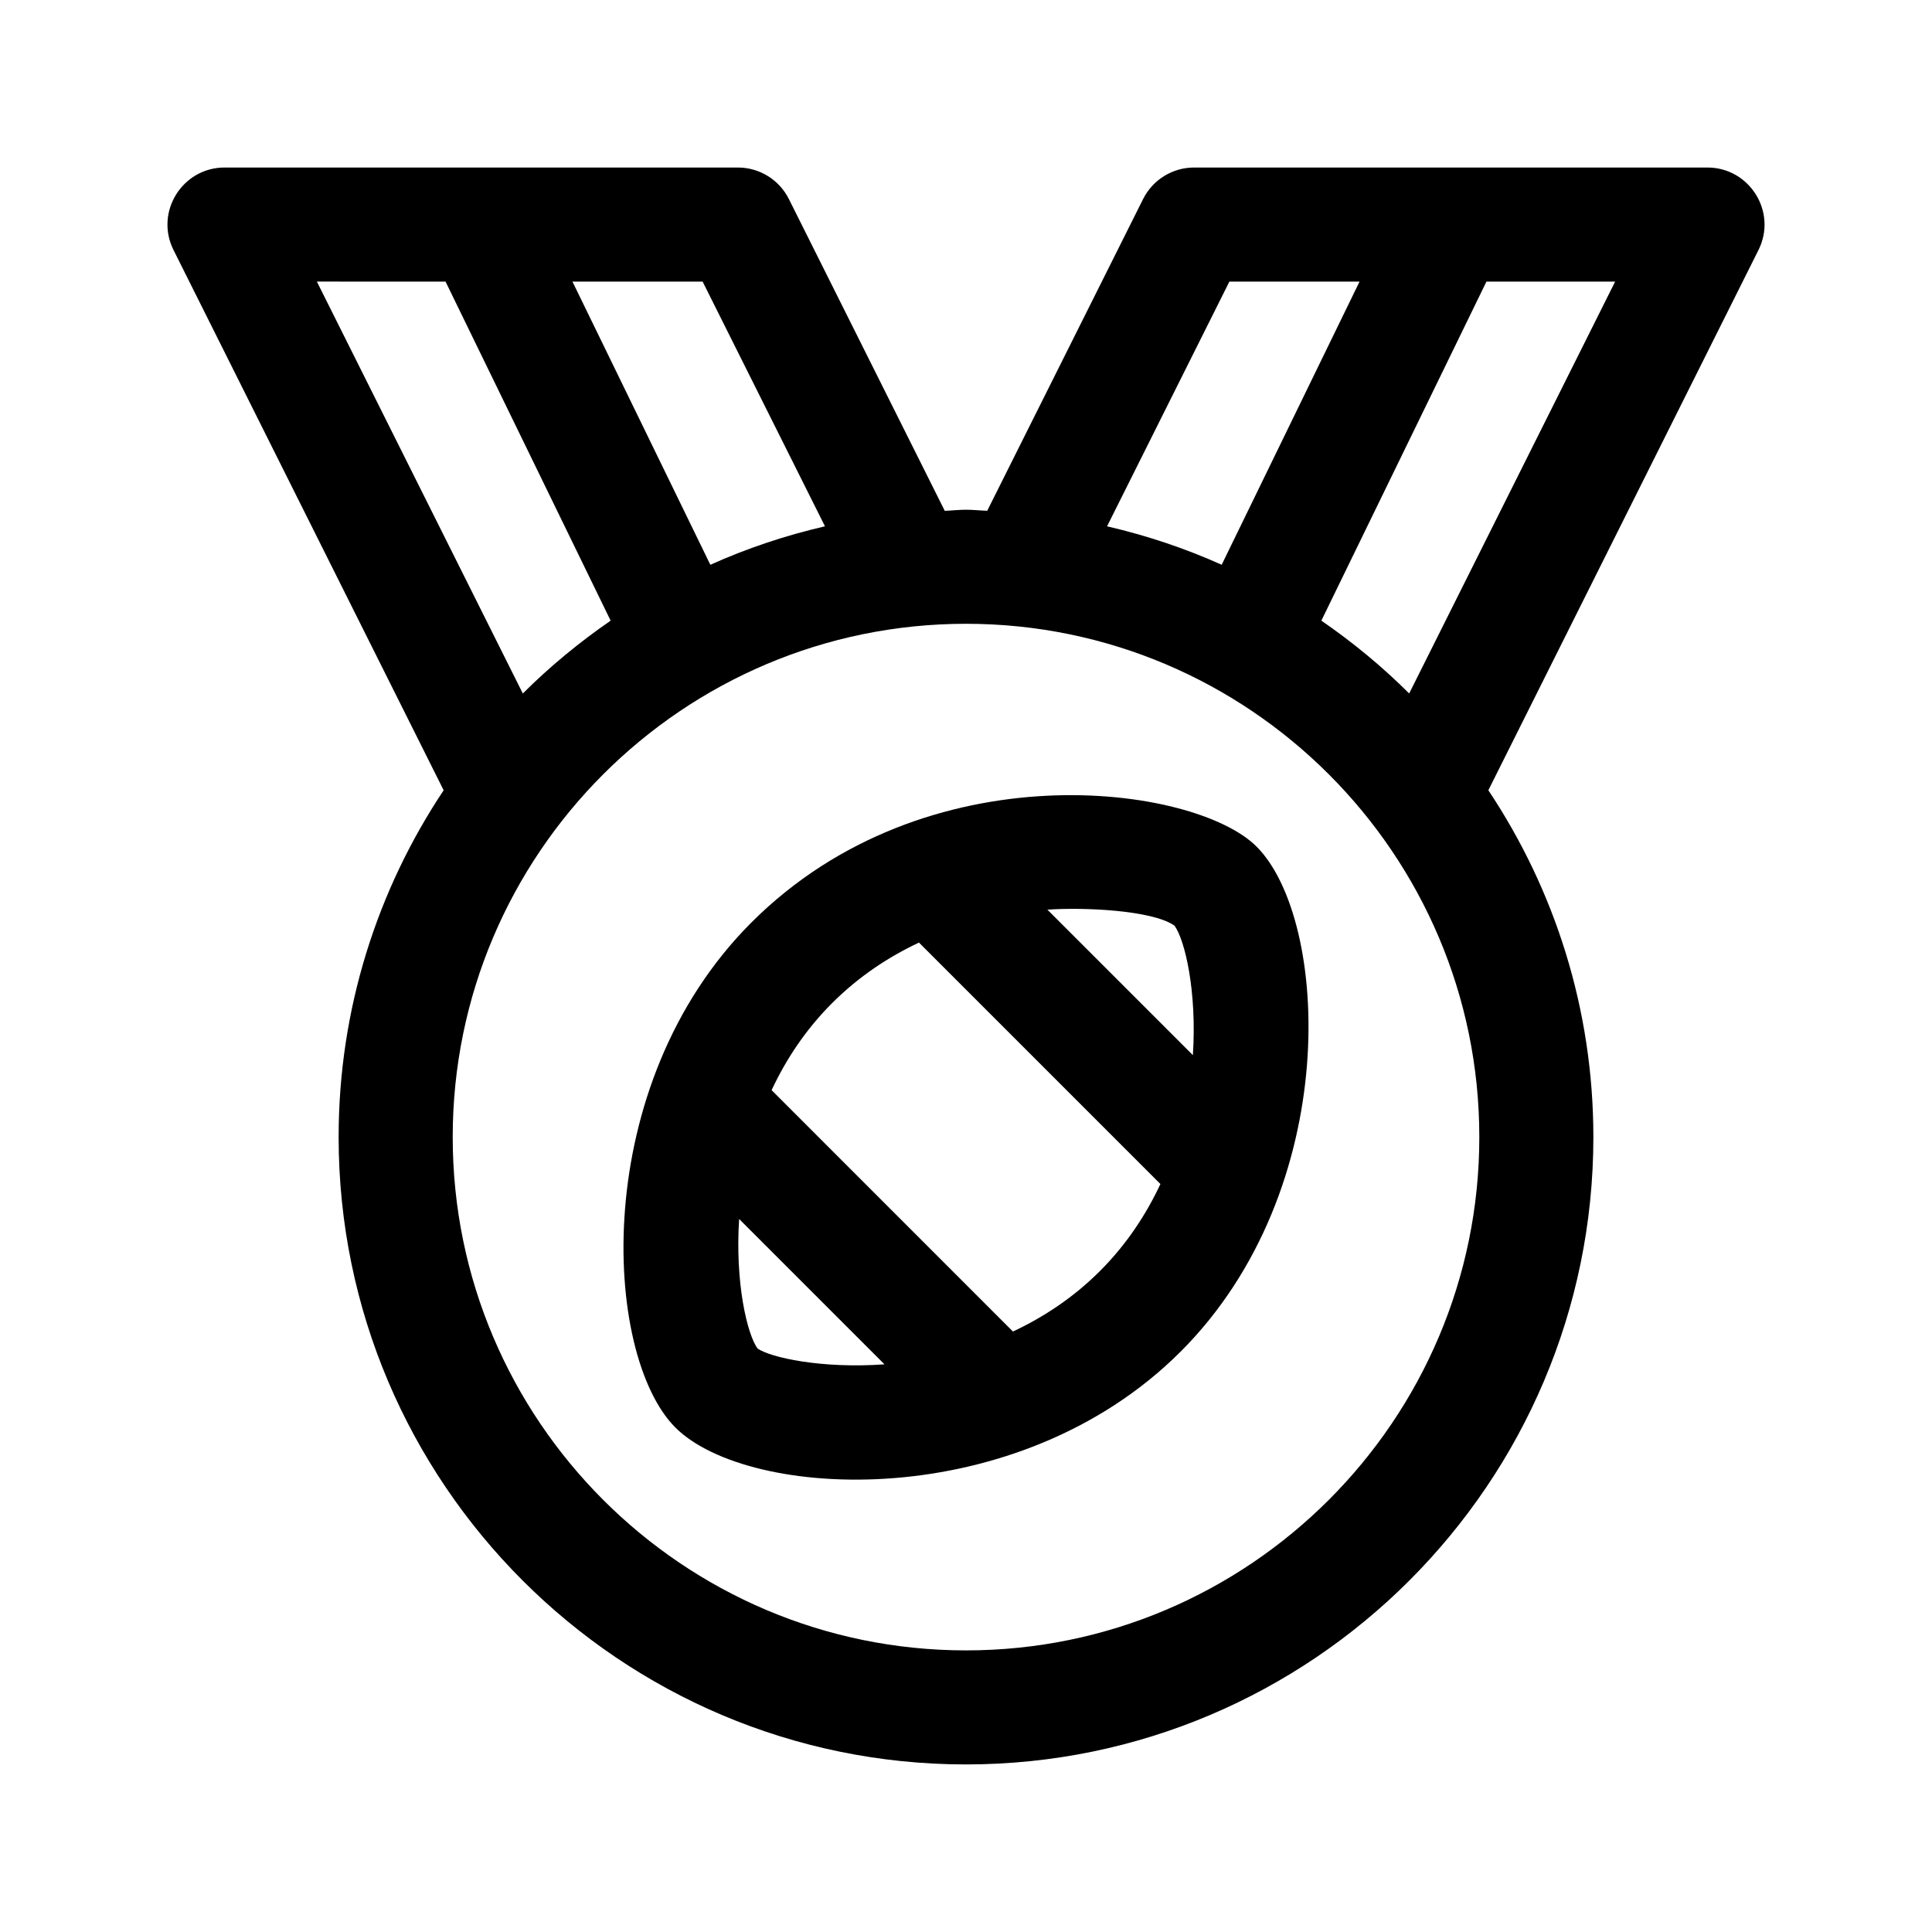 <?xml version="1.0" encoding="UTF-8"?>
<!-- Uploaded to: SVG Repo, www.svgrepo.com, Generator: SVG Repo Mixer Tools -->
<svg fill="#000000" width="800px" height="800px" version="1.1" viewBox="144 144 512 512" xmlns="http://www.w3.org/2000/svg">
 <g>
  <path d="m189.99 210.27 71.582 143.16c-17.551 26.348-27.832 57.938-27.832 91.902 0 91.672 74.582 166.26 166.26 166.26 91.672 0 166.26-74.582 166.26-166.26 0-33.969-10.281-65.555-27.832-91.906l71.582-143.16c5.043-10.07-2.348-21.871-13.523-21.871h-136.03c-5.727 0-10.953 3.234-13.523 8.352l-41.309 82.613c-1.883-0.059-3.727-0.277-5.625-0.277s-3.742 0.223-5.629 0.289l-41.309-82.625c-2.566-5.117-7.793-8.352-13.52-8.352h-136.03c-11.18 0-18.559 11.805-13.52 21.875zm382.04 8.355-54.586 109.15c-7.133-7.129-14.949-13.559-23.27-19.301l43.75-89.852zm-102.23 0h34.496l-36.535 75.043c-9.68-4.344-19.836-7.754-30.379-10.191zm-69.797 90.684c75.012 0 136.03 61.027 136.03 136.03 0 75.012-61.016 136.03-136.03 136.03-75.016 0.004-136.03-61.012-136.03-136.03 0-75 61.016-136.03 136.03-136.03zm-69.801-90.684 32.426 64.852c-10.543 2.434-20.703 5.848-30.379 10.191l-36.543-75.043zm-68.129 0 43.75 89.855c-8.324 5.742-16.137 12.176-23.27 19.301l-54.582-109.16z"/>
  <path d="m456.87 502.21c43.16-43.191 39.43-114.59 20.117-133.87-16.398-16.398-87.543-26.184-133.86 20.133-43.16 43.16-39.422 114.56-20.133 133.85 19.281 19.281 90.59 23.137 133.87-20.117zm-1.621-112.91c2.781 3.82 5.981 17.496 4.875 34.328l-38.555-38.555c9.312-0.668 27.699 0.07 33.68 4.227zm-90.746 20.551c7.098-7.094 14.977-12.27 23.035-16.055l63.984 63.984c-3.785 8.07-8.926 15.957-16.027 23.059-7.106 7.098-14.988 12.242-23.055 16.031l-63.957-63.969c3.777-8.066 8.922-15.949 16.02-23.051zm-24.625 57.195 38.52 38.52c-16.727 1.195-30.203-1.809-33.641-4.195-2.777-3.824-5.977-17.492-4.879-34.324z"/>
 </g>
</svg>